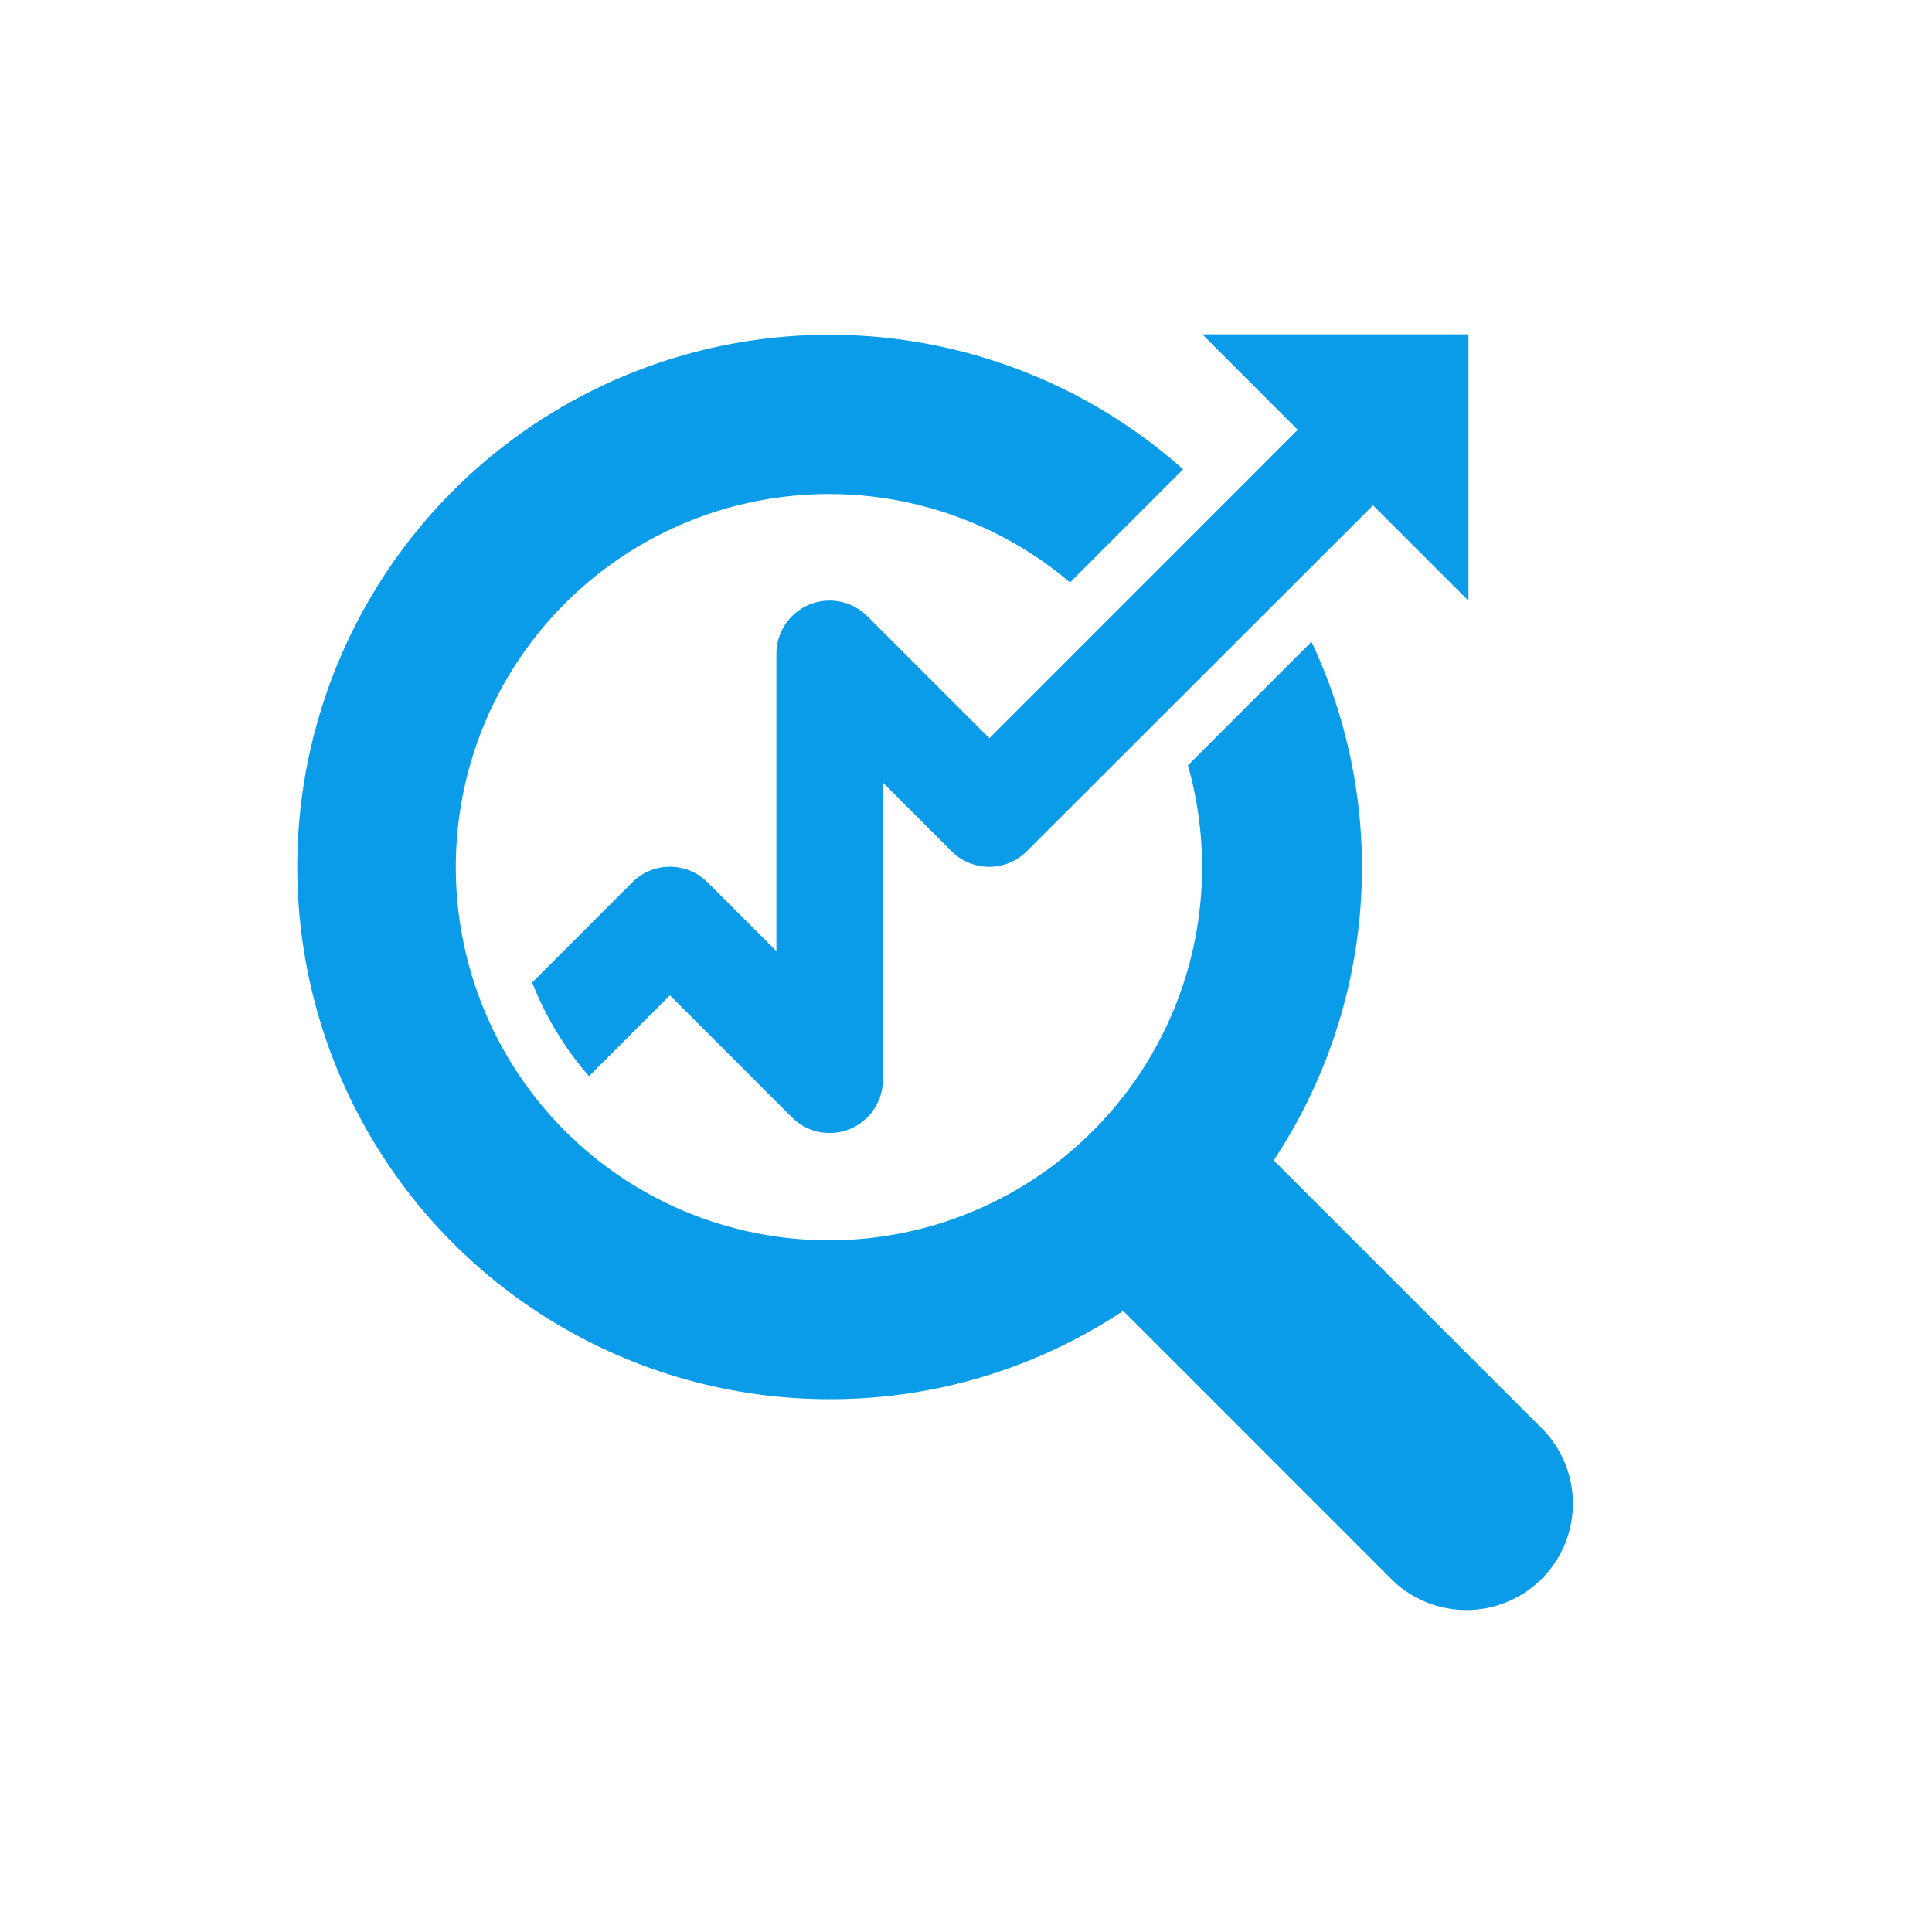 <svg xmlns="http://www.w3.org/2000/svg" xmlns:xlink="http://www.w3.org/1999/xlink" width="52" height="52" viewBox="0 0 52 52">
  <defs>
    <clipPath id="clip-path">
      <rect id="Rectangle_16204" data-name="Rectangle 16204" width="52" height="52" transform="translate(281 1827)" fill="#fff"/>
    </clipPath>
  </defs>
  <g id="Mask_Group_274" data-name="Mask Group 274" transform="translate(-281 -1827)" clip-path="url(#clip-path)">
    <g id="_579111_analysis_data_growth_seo_tendency_icon" data-name="579111_analysis_data_growth_seo_tendency_icon" transform="translate(289 1836)">
      <path id="Path_43802" data-name="Path 43802" d="M33.552,29.5l-7.271-7.269A14.265,14.265,0,0,0,27.3,8.274L23.973,11.6A10.043,10.043,0,1,1,20.8,6.675l3.044-3.044a14.324,14.324,0,1,0-9.512,25.028,14.238,14.238,0,0,0,7.9-2.377L29.5,33.551A2.866,2.866,0,0,0,33.552,29.5Z" fill="#0a9ce8"/>
      <path id="Path_43803" data-name="Path 43803" d="M16.718,10.87,13.432,7.585A1.433,1.433,0,0,0,10.986,8.6v8L9.133,14.749a1.431,1.431,0,0,0-2.026,0L4.413,17.443a8.631,8.631,0,0,0,1.529,2.523L8.12,17.789l3.286,3.286a1.433,1.433,0,0,0,2.446-1.013v-8L15.7,13.91a1.431,1.431,0,0,0,2.026,0L27.045,4.6l2.569,2.569V0H22.449l2.569,2.569Z" transform="translate(1.911)" fill="#0a9ce8"/>
    </g>
  </g>
</svg>
